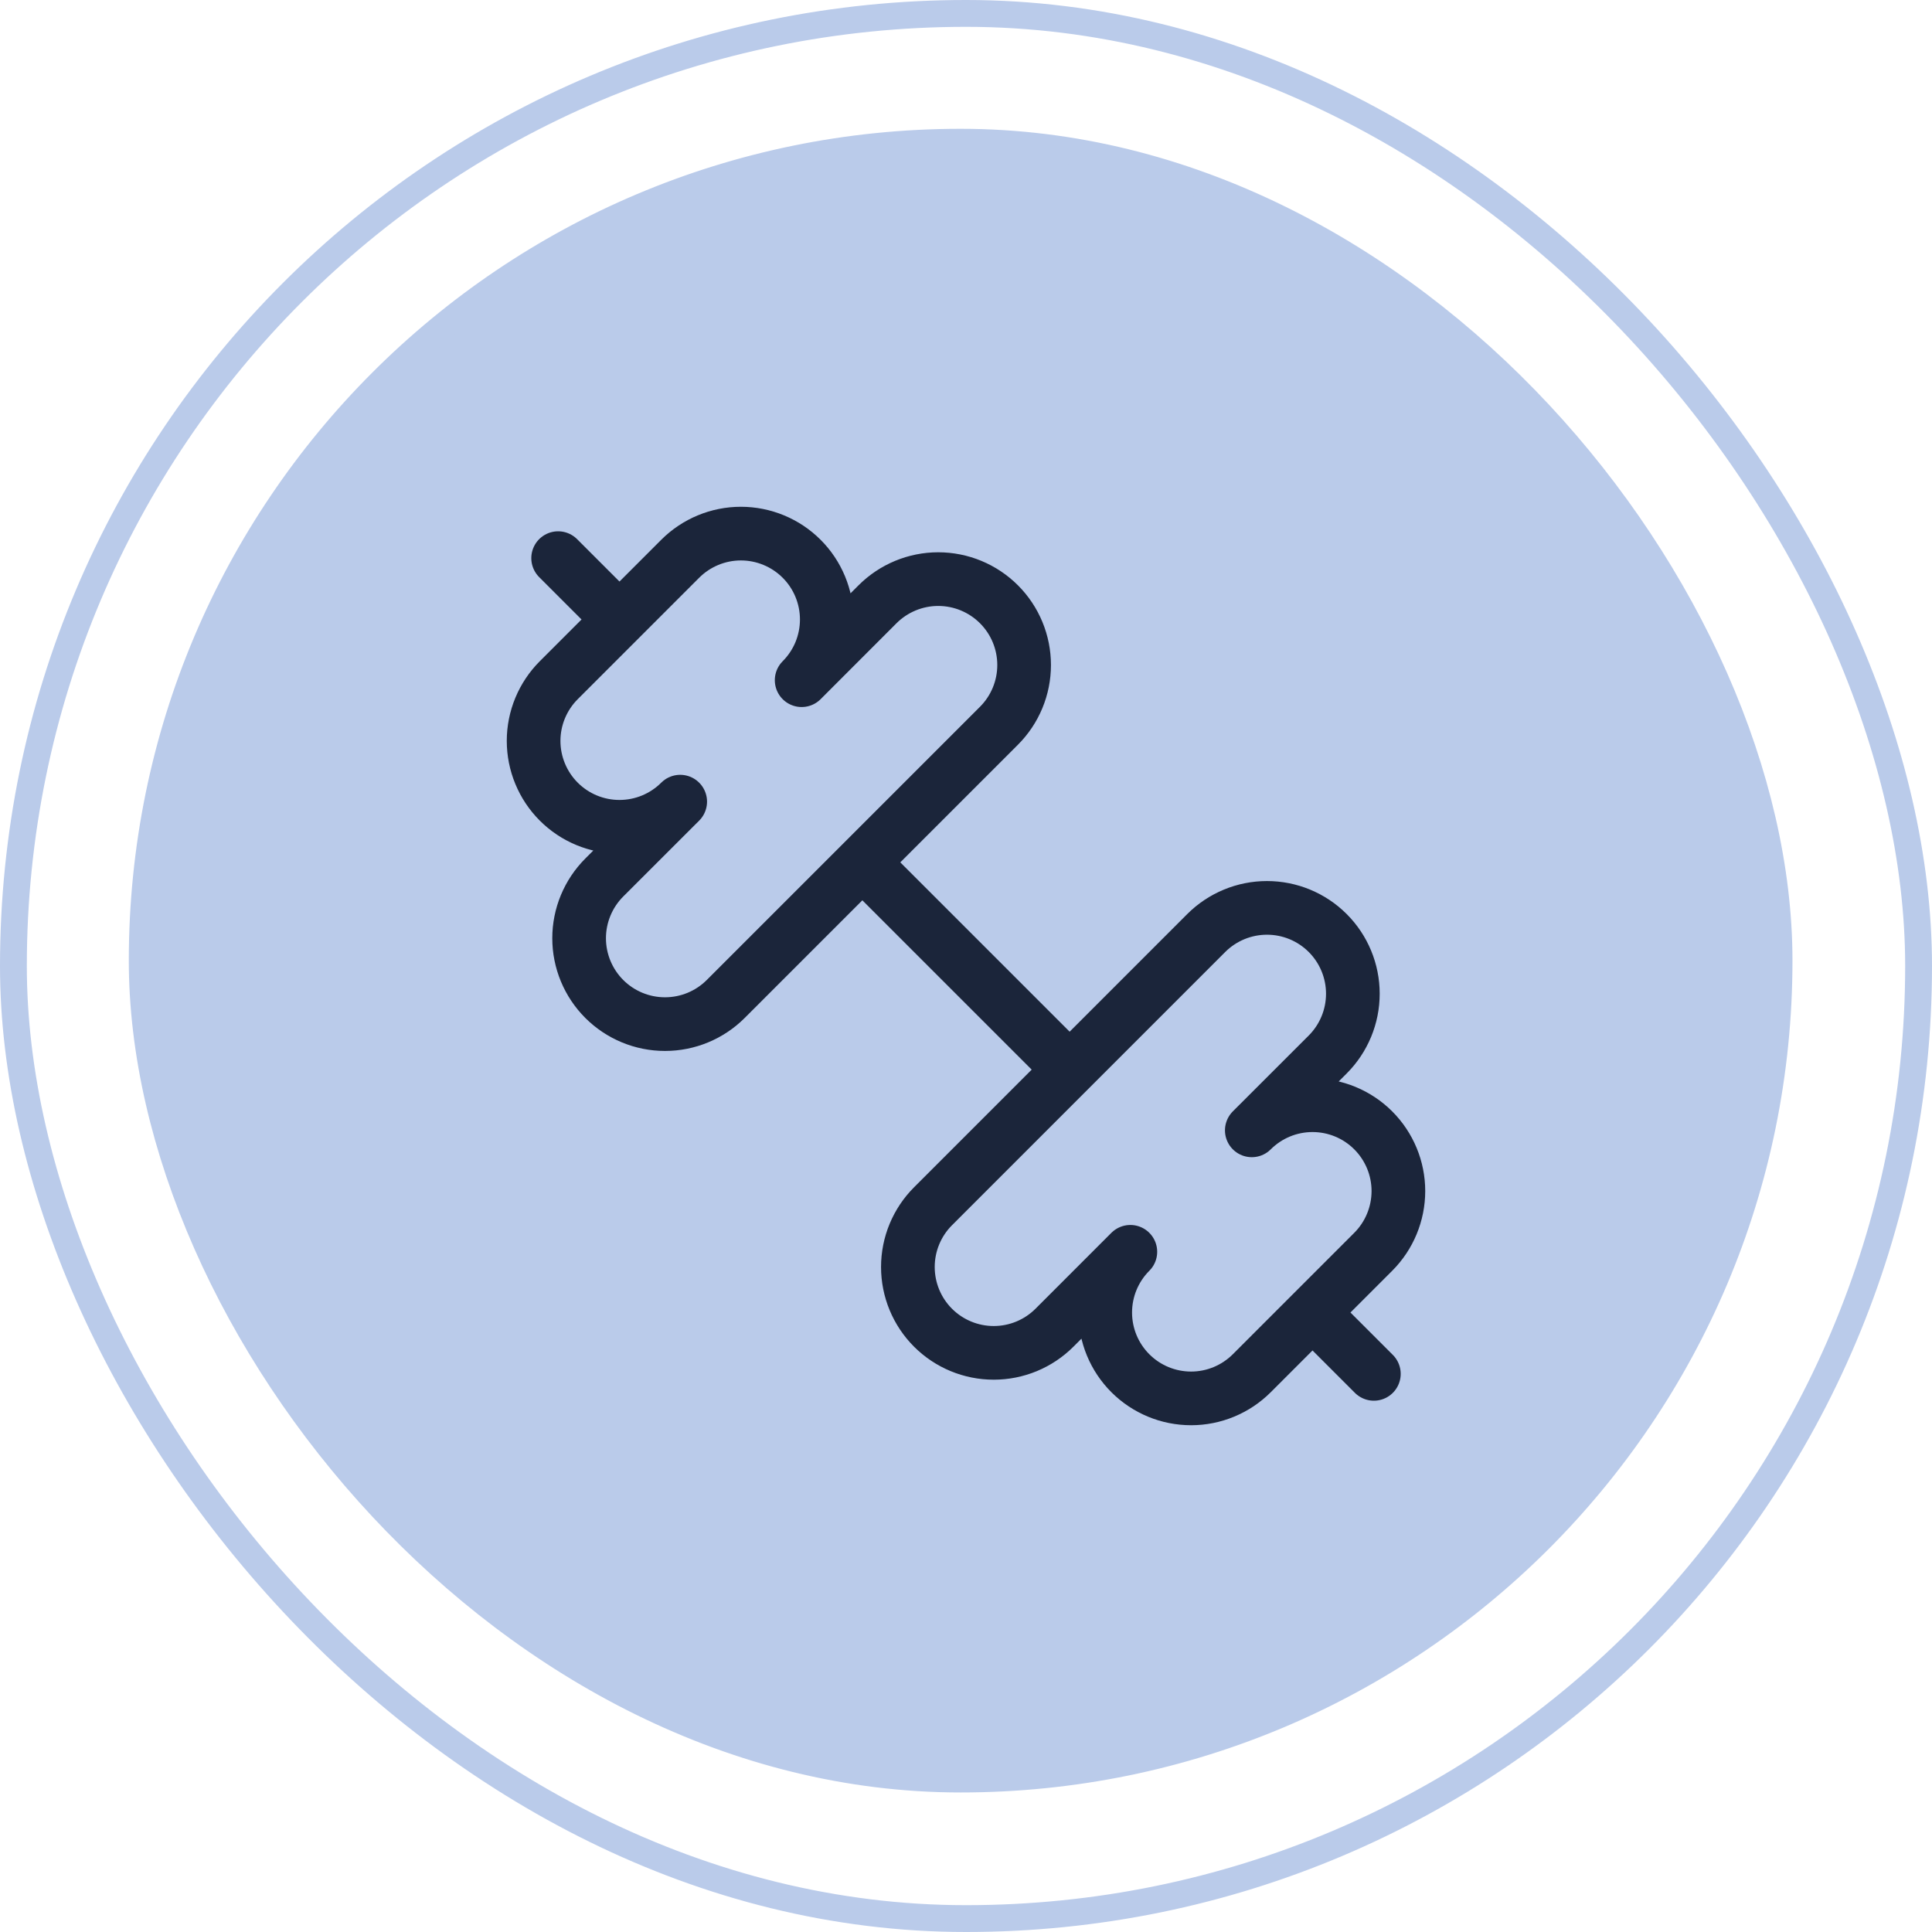 <?xml version="1.0" encoding="UTF-8"?> <svg xmlns="http://www.w3.org/2000/svg" width="72" height="72" viewBox="0 0 72 72" fill="none"><rect x="0.5" y="0.5" width="71" height="71" rx="35.5" stroke="#BACBEA"></rect><rect x="5.3" y="5.3" width="61" height="61" rx="30.5" fill="#BACBEA" stroke="#BACBEA"></rect><rect x="17.3" y="17.3" width="37.4" height="37.4" stroke="#BACBEA"></rect><path d="M39.84 39.84L32.16 32.16M51.2 51.2L48.96 48.96M23.04 23.04L20.8 20.8M46.651 51.176C46.051 51.776 45.237 52.114 44.389 52.114C43.54 52.114 42.726 51.777 42.126 51.177C41.525 50.577 41.188 49.763 41.188 48.914C41.188 48.065 41.525 47.251 42.125 46.651L39.297 49.48C38.697 50.08 37.883 50.417 37.034 50.417C36.185 50.417 35.371 50.08 34.771 49.48C34.171 48.88 33.834 48.066 33.834 47.217C33.834 46.368 34.171 45.554 34.771 44.954L44.953 34.771C45.554 34.171 46.368 33.834 47.217 33.834C48.066 33.834 48.88 34.171 49.48 34.771C50.08 35.371 50.417 36.185 50.417 37.034C50.417 37.883 50.08 38.697 49.48 39.298L46.651 42.125C47.251 41.525 48.065 41.188 48.914 41.188C49.763 41.188 50.577 41.525 51.177 42.126C51.777 42.726 52.114 43.54 52.114 44.389C52.113 45.237 51.776 46.051 51.176 46.651L46.651 51.176ZM27.046 37.229C26.446 37.829 25.632 38.166 24.783 38.166C23.934 38.166 23.12 37.829 22.52 37.229C21.92 36.629 21.582 35.814 21.582 34.966C21.582 34.117 21.92 33.303 22.52 32.702L25.349 29.875C25.052 30.172 24.699 30.408 24.31 30.569C23.922 30.729 23.506 30.812 23.086 30.812C22.237 30.812 21.423 30.475 20.823 29.874C20.526 29.577 20.29 29.224 20.13 28.836C19.969 28.448 19.886 28.032 19.886 27.611C19.886 26.763 20.224 25.949 20.824 25.349L25.349 20.824C25.949 20.224 26.763 19.886 27.611 19.886C28.032 19.886 28.448 19.969 28.836 20.13C29.224 20.29 29.577 20.526 29.874 20.823C30.172 21.12 30.407 21.473 30.568 21.861C30.729 22.25 30.812 22.666 30.812 23.086C30.812 23.506 30.729 23.922 30.569 24.311C30.408 24.699 30.172 25.052 29.875 25.349L32.702 22.52C33.303 21.92 34.117 21.582 34.965 21.582C35.814 21.582 36.629 21.92 37.229 22.52C37.829 23.12 38.166 23.934 38.166 24.783C38.166 25.632 37.829 26.446 37.229 27.046L27.046 37.229Z" stroke="#1B253A" stroke-width="2" stroke-linecap="round" stroke-linejoin="round"></path></svg> 